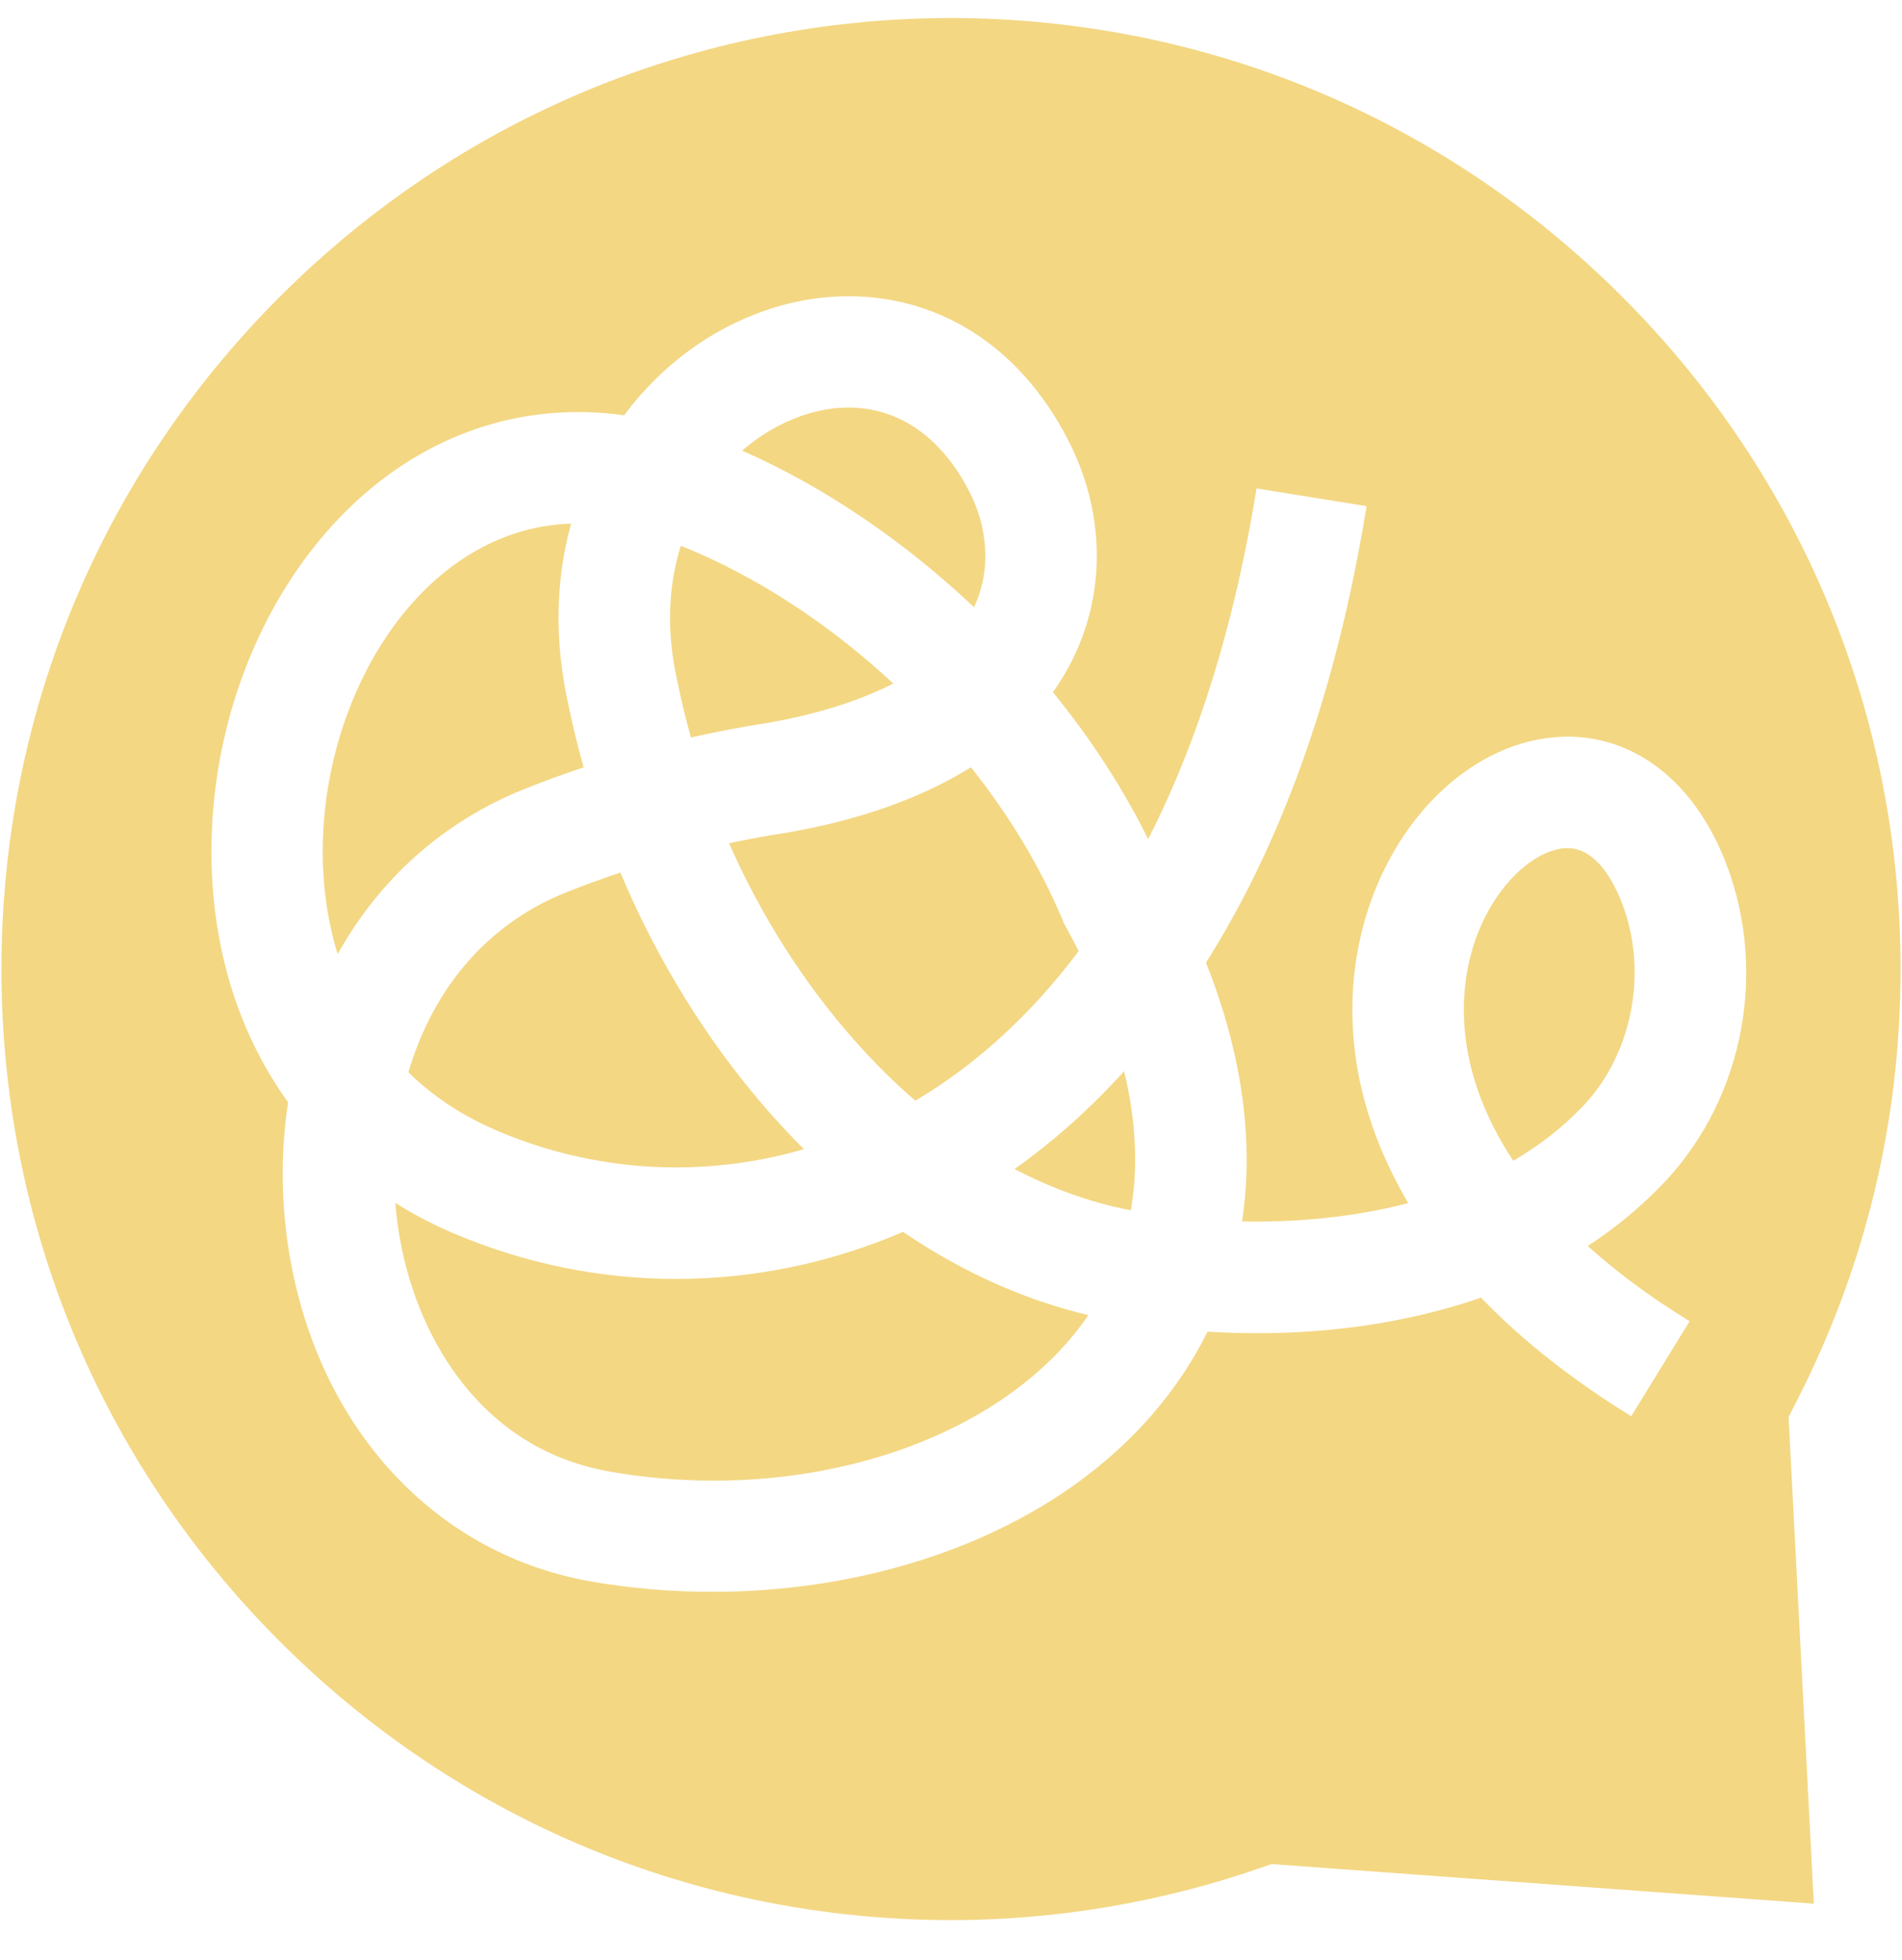 <?xml version="1.0" encoding="UTF-8"?> <svg xmlns="http://www.w3.org/2000/svg" width="33" height="34" viewBox="0 0 33 34" fill="none"> <g clip-path="url(#clip0_113_563)"> <path d="M11.749 11.803C11.816 12.136 11.896 12.467 11.988 12.795C12.431 12.694 12.876 12.609 13.325 12.54C14.165 12.394 14.91 12.16 15.498 11.858C14.396 10.832 13.124 9.994 11.812 9.468C11.602 10.136 11.555 10.92 11.745 11.786L11.749 11.803ZM7.429 17.72C7.291 17.999 7.176 18.295 7.086 18.603C7.48 18.989 7.981 19.341 8.617 19.613C10.322 20.342 12.192 20.445 13.948 19.937C13.739 19.727 13.536 19.511 13.34 19.288C12.281 18.082 11.404 16.663 10.764 15.138C10.437 15.246 10.114 15.364 9.795 15.493C8.76 15.912 7.942 16.682 7.429 17.72ZM9.069 13.701C9.417 13.56 9.77 13.431 10.126 13.313C10.022 12.943 9.931 12.569 9.855 12.193C9.618 11.111 9.638 10.056 9.909 9.084C9.327 9.103 8.774 9.261 8.254 9.557C7.338 10.078 6.572 11.018 6.097 12.202C5.543 13.583 5.447 15.138 5.833 16.47C5.841 16.497 5.849 16.525 5.858 16.554C6.59 15.24 7.694 14.258 9.069 13.701ZM17.047 10.098C17.154 9.618 17.081 9.068 16.848 8.589C16.222 7.305 15.121 6.792 13.902 7.216C13.537 7.344 13.187 7.547 12.876 7.818C14.312 8.449 15.696 9.397 16.9 10.535C16.965 10.395 17.014 10.248 17.047 10.098ZM13.646 14.447L13.626 14.45C13.299 14.5 12.973 14.56 12.649 14.629C13.197 15.87 13.925 17.024 14.793 18.012C15.142 18.41 15.506 18.771 15.881 19.096C16.944 18.465 17.894 17.595 18.715 16.5C18.64 16.352 18.563 16.204 18.482 16.059L18.456 16.012L18.436 15.962C18.053 15.042 17.507 14.143 16.846 13.311C15.999 13.84 14.923 14.226 13.646 14.447ZM7.857 21.391C7.511 21.244 7.177 21.069 6.859 20.869C6.863 20.928 6.869 20.987 6.875 21.046C6.994 22.158 7.4 23.203 8.02 23.988C8.685 24.832 9.55 25.351 10.59 25.532C13.92 26.112 17.307 25.029 18.826 22.898C18.845 22.871 18.864 22.844 18.883 22.816C17.764 22.55 16.684 22.063 15.668 21.371C13.165 22.448 10.369 22.465 7.857 21.391Z" fill="#F3D783"></path> <path d="M31.151 24.35C32.362 21.999 32.975 19.463 32.975 16.812C32.975 12.409 31.262 8.268 28.15 5.153C25.039 2.038 20.901 0.319 16.499 0.312C12.099 0.319 7.961 2.038 4.85 5.153C1.738 8.268 0.025 12.409 0.025 16.812C0.025 21.216 1.738 25.357 4.85 28.472C7.961 31.587 12.099 33.306 16.501 33.312C18.331 33.31 20.147 33.003 21.875 32.404L22.063 32.339L31.47 33.026L31.032 24.582L31.151 24.35ZM29.315 22.922L28.302 24.569C27.275 23.937 26.404 23.249 25.695 22.512C25.321 22.642 24.929 22.753 24.52 22.843C23.208 23.133 21.962 23.165 20.951 23.102C20.792 23.422 20.608 23.729 20.4 24.02C19.407 25.414 17.869 26.471 15.952 27.076C14.82 27.434 13.589 27.616 12.356 27.616C11.652 27.616 10.947 27.557 10.258 27.437C7.382 26.936 5.3 24.508 4.952 21.251C4.877 20.543 4.892 19.828 4.998 19.123C4.547 18.497 4.201 17.786 3.976 17.008C3.472 15.27 3.591 13.256 4.302 11.483C4.939 9.894 6.003 8.613 7.298 7.876C8.383 7.259 9.583 7.033 10.829 7.204C11.458 6.358 12.303 5.726 13.267 5.39C14.257 5.045 15.306 5.057 16.222 5.424C17.225 5.825 18.042 6.627 18.586 7.743C19.014 8.62 19.137 9.606 18.935 10.517C18.816 11.054 18.589 11.562 18.268 12.008C18.922 12.812 19.484 13.672 19.92 14.558C20.793 12.851 21.424 10.81 21.801 8.474L23.71 8.781C23.217 11.841 22.308 14.46 21.008 16.566C20.98 16.611 20.952 16.655 20.924 16.7C21.387 17.867 21.623 18.994 21.629 20.068C21.632 20.451 21.605 20.826 21.55 21.19C22.495 21.209 23.491 21.118 24.433 20.872C24.338 20.711 24.249 20.547 24.166 20.38C23.304 18.65 23.391 17.156 23.616 16.207C24.061 14.328 25.44 12.922 26.97 12.79C28.203 12.683 29.289 13.435 29.875 14.8C30.695 16.71 30.297 19.001 28.886 20.501C28.49 20.922 28.043 21.294 27.547 21.616C28.052 22.072 28.642 22.508 29.315 22.922Z" fill="#F3D783"></path> <path d="M27.194 14.714C27.175 14.714 27.156 14.715 27.137 14.716C26.544 14.768 25.769 15.506 25.497 16.653C25.346 17.291 25.293 18.305 25.896 19.518C26.003 19.731 26.123 19.939 26.255 20.138C26.705 19.875 27.119 19.557 27.478 19.176C28.356 18.243 28.611 16.757 28.099 15.563C27.93 15.17 27.639 14.714 27.194 14.714ZM17.603 20.281C18.257 20.624 18.932 20.865 19.62 20.997C19.75 20.251 19.711 19.443 19.503 18.584C18.917 19.232 18.283 19.799 17.603 20.281Z" fill="#F3D783"></path> </g> <defs> <clipPath id="clip0_113_563"> <rect width="33" height="33" fill="white" transform="translate(0 0.312)"></rect> </clipPath> </defs> </svg> 